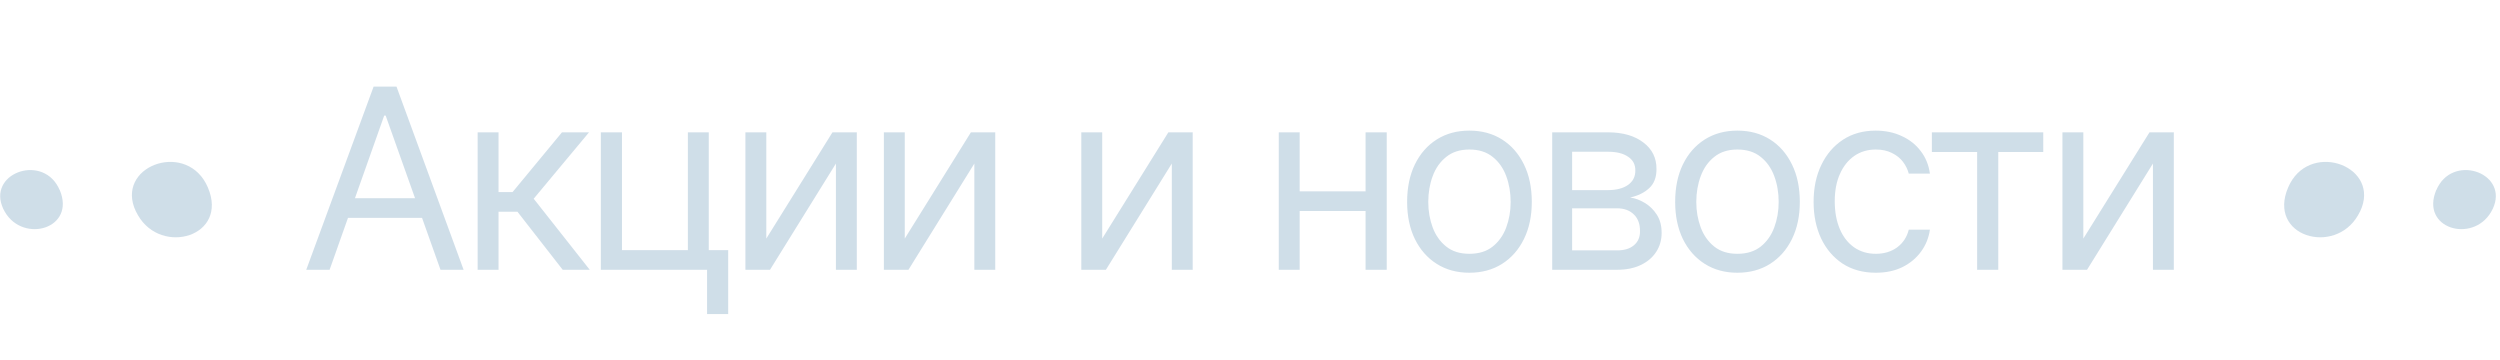 <?xml version="1.0" encoding="UTF-8"?> <svg xmlns="http://www.w3.org/2000/svg" width="139" height="20" viewBox="0 0 139 20" fill="none"><g opacity="0.5"><path d="M18.326 15H17.027L20.773 4.814H22.045L25.777 15H24.492L21.443 6.428H21.361L18.326 15ZM18.805 11.021H24.014V12.115H18.805V11.021ZM26.557 15V7.357H27.719V10.68H28.498L31.246 7.357H32.75L29.674 11.049L32.791 15H31.287L28.771 11.773H27.719V15H26.557ZM39.408 7.357V15H33.406V7.357H34.582V13.906H38.246V7.357H39.408ZM40.488 13.906V17.461H39.312V13.906H40.488ZM42.607 13.264L46.285 7.357H47.639V15H46.477V9.094L42.812 15H41.445V7.357H42.607V13.264ZM50.305 13.264L53.982 7.357H55.336V15H54.174V9.094L50.51 15H49.143V7.357H50.305V13.264ZM61.283 13.264L64.961 7.357H66.314V15H65.152V9.094L61.488 15H60.121V7.357H61.283V13.264ZM76.199 10.639V11.732H71.988V10.639H76.199ZM72.262 7.357V15H71.1V7.357H72.262ZM77.102 7.357V15H75.926V7.357H77.102ZM81.695 15.164C81.007 15.164 80.403 15 79.884 14.672C79.364 14.344 78.959 13.883 78.667 13.291C78.38 12.699 78.236 12.01 78.236 11.227C78.236 10.429 78.38 9.734 78.667 9.142C78.959 8.545 79.364 8.082 79.884 7.754C80.403 7.426 81.007 7.262 81.695 7.262C82.388 7.262 82.994 7.426 83.514 7.754C84.033 8.082 84.439 8.545 84.731 9.142C85.022 9.734 85.168 10.429 85.168 11.227C85.168 12.01 85.022 12.699 84.731 13.291C84.439 13.883 84.033 14.344 83.514 14.672C82.994 15 82.388 15.164 81.695 15.164ZM81.695 14.111C82.224 14.111 82.657 13.977 82.994 13.708C83.331 13.439 83.582 13.086 83.746 12.648C83.91 12.206 83.992 11.732 83.992 11.227C83.992 10.712 83.91 10.233 83.746 9.791C83.582 9.349 83.331 8.993 82.994 8.725C82.657 8.451 82.224 8.314 81.695 8.314C81.176 8.314 80.747 8.451 80.41 8.725C80.073 8.993 79.822 9.349 79.658 9.791C79.494 10.233 79.412 10.712 79.412 11.227C79.412 11.732 79.494 12.206 79.658 12.648C79.822 13.086 80.073 13.439 80.41 13.708C80.747 13.977 81.176 14.111 81.695 14.111ZM86.303 15V7.357H89.42C90.24 7.362 90.892 7.551 91.375 7.925C91.863 8.294 92.104 8.784 92.1 9.395C92.104 9.859 91.967 10.217 91.689 10.468C91.416 10.718 91.065 10.889 90.637 10.98C90.915 11.021 91.186 11.122 91.45 11.281C91.719 11.441 91.942 11.659 92.12 11.938C92.298 12.211 92.387 12.548 92.387 12.949C92.387 13.341 92.287 13.692 92.086 14.002C91.885 14.312 91.601 14.556 91.231 14.733C90.862 14.911 90.418 15 89.898 15H86.303ZM87.41 13.92H89.898C90.299 13.925 90.614 13.831 90.842 13.64C91.074 13.448 91.188 13.186 91.184 12.854C91.188 12.457 91.074 12.147 90.842 11.924C90.614 11.696 90.299 11.582 89.898 11.582H87.41V13.92ZM87.41 10.57H89.42C89.889 10.566 90.258 10.468 90.527 10.276C90.796 10.08 90.928 9.814 90.924 9.477C90.928 9.153 90.796 8.9 90.527 8.718C90.258 8.531 89.889 8.438 89.42 8.438H87.41V10.57ZM96.598 15.164C95.909 15.164 95.306 15 94.786 14.672C94.267 14.344 93.861 13.883 93.569 13.291C93.282 12.699 93.139 12.01 93.139 11.227C93.139 10.429 93.282 9.734 93.569 9.142C93.861 8.545 94.267 8.082 94.786 7.754C95.306 7.426 95.909 7.262 96.598 7.262C97.29 7.262 97.897 7.426 98.416 7.754C98.936 8.082 99.341 8.545 99.633 9.142C99.924 9.734 100.07 10.429 100.07 11.227C100.07 12.01 99.924 12.699 99.633 13.291C99.341 13.883 98.936 14.344 98.416 14.672C97.897 15 97.29 15.164 96.598 15.164ZM96.598 14.111C97.126 14.111 97.559 13.977 97.897 13.708C98.234 13.439 98.484 13.086 98.648 12.648C98.812 12.206 98.894 11.732 98.894 11.227C98.894 10.712 98.812 10.233 98.648 9.791C98.484 9.349 98.234 8.993 97.897 8.725C97.559 8.451 97.126 8.314 96.598 8.314C96.078 8.314 95.65 8.451 95.312 8.725C94.975 8.993 94.725 9.349 94.561 9.791C94.397 10.233 94.314 10.712 94.314 11.227C94.314 11.732 94.397 12.206 94.561 12.648C94.725 13.086 94.975 13.439 95.312 13.708C95.65 13.977 96.078 14.111 96.598 14.111ZM104.295 15.164C103.584 15.164 102.969 14.995 102.449 14.658C101.934 14.316 101.535 13.849 101.253 13.257C100.975 12.664 100.836 11.988 100.836 11.227C100.836 10.447 100.979 9.761 101.267 9.169C101.554 8.572 101.955 8.105 102.47 7.768C102.989 7.43 103.593 7.262 104.281 7.262C104.819 7.262 105.302 7.362 105.73 7.562C106.163 7.758 106.517 8.036 106.79 8.396C107.068 8.757 107.239 9.176 107.303 9.654H106.127C106.068 9.422 105.961 9.203 105.806 8.998C105.651 8.793 105.446 8.629 105.19 8.506C104.94 8.378 104.641 8.314 104.295 8.314C103.839 8.314 103.44 8.433 103.099 8.67C102.757 8.907 102.49 9.242 102.299 9.675C102.107 10.103 102.012 10.607 102.012 11.185C102.012 11.773 102.105 12.288 102.292 12.73C102.479 13.168 102.743 13.508 103.085 13.749C103.431 13.991 103.835 14.111 104.295 14.111C104.755 14.111 105.149 13.993 105.478 13.756C105.806 13.514 106.022 13.186 106.127 12.771H107.303C107.239 13.223 107.075 13.628 106.811 13.988C106.551 14.348 106.207 14.635 105.778 14.85C105.354 15.059 104.86 15.164 104.295 15.164ZM107.412 8.451V7.357H113.605V8.451H111.104V15H109.928V8.451H107.412ZM115.834 13.264L119.512 7.357H120.865V15H119.703V9.094L116.039 15H114.672V7.357H115.834V13.264Z" fill="#A0BDD2"></path><g clip-path="url(#clip0_47_279)"><path d="M3.32 10.571C2.461 8.54 -0.565 9.555 0.106 11.429C0.147 11.544 0.2 11.67 0.273 11.785C1.31 13.554 4.23 12.706 3.32 10.56L3.32 10.571Z" fill="#A0BDD2"></path><path d="M11.558 10.424C10.459 7.838 6.606 9.126 7.454 11.513C7.507 11.659 7.58 11.816 7.674 11.973C8.983 14.235 12.72 13.146 11.558 10.424Z" fill="#A0BDD2"></path></g><g clip-path="url(#clip1_47_279)"><path d="M135.459 10.571C136.317 8.54 139.343 9.555 138.673 11.429C138.631 11.544 138.579 11.67 138.505 11.785C137.469 13.554 134.548 12.706 135.459 10.56L135.459 10.571Z" fill="#A0BDD2"></path><path d="M127.22 10.424C128.319 7.838 132.172 9.126 131.324 11.513C131.272 11.659 131.198 11.816 131.104 11.973C129.795 14.235 126.058 13.146 127.22 10.424Z" fill="#A0BDD2"></path></g></g><defs><clipPath id="clip0_47_279"><rect width="4.198" height="11.778" fill="white" transform="translate(11.778 9) rotate(90)"></rect></clipPath><clipPath id="clip1_47_279"><rect width="4.198" height="11.778" fill="white" transform="matrix(4.37114e-08 1 1 -4.37114e-08 127 9)"></rect></clipPath></defs></svg> 